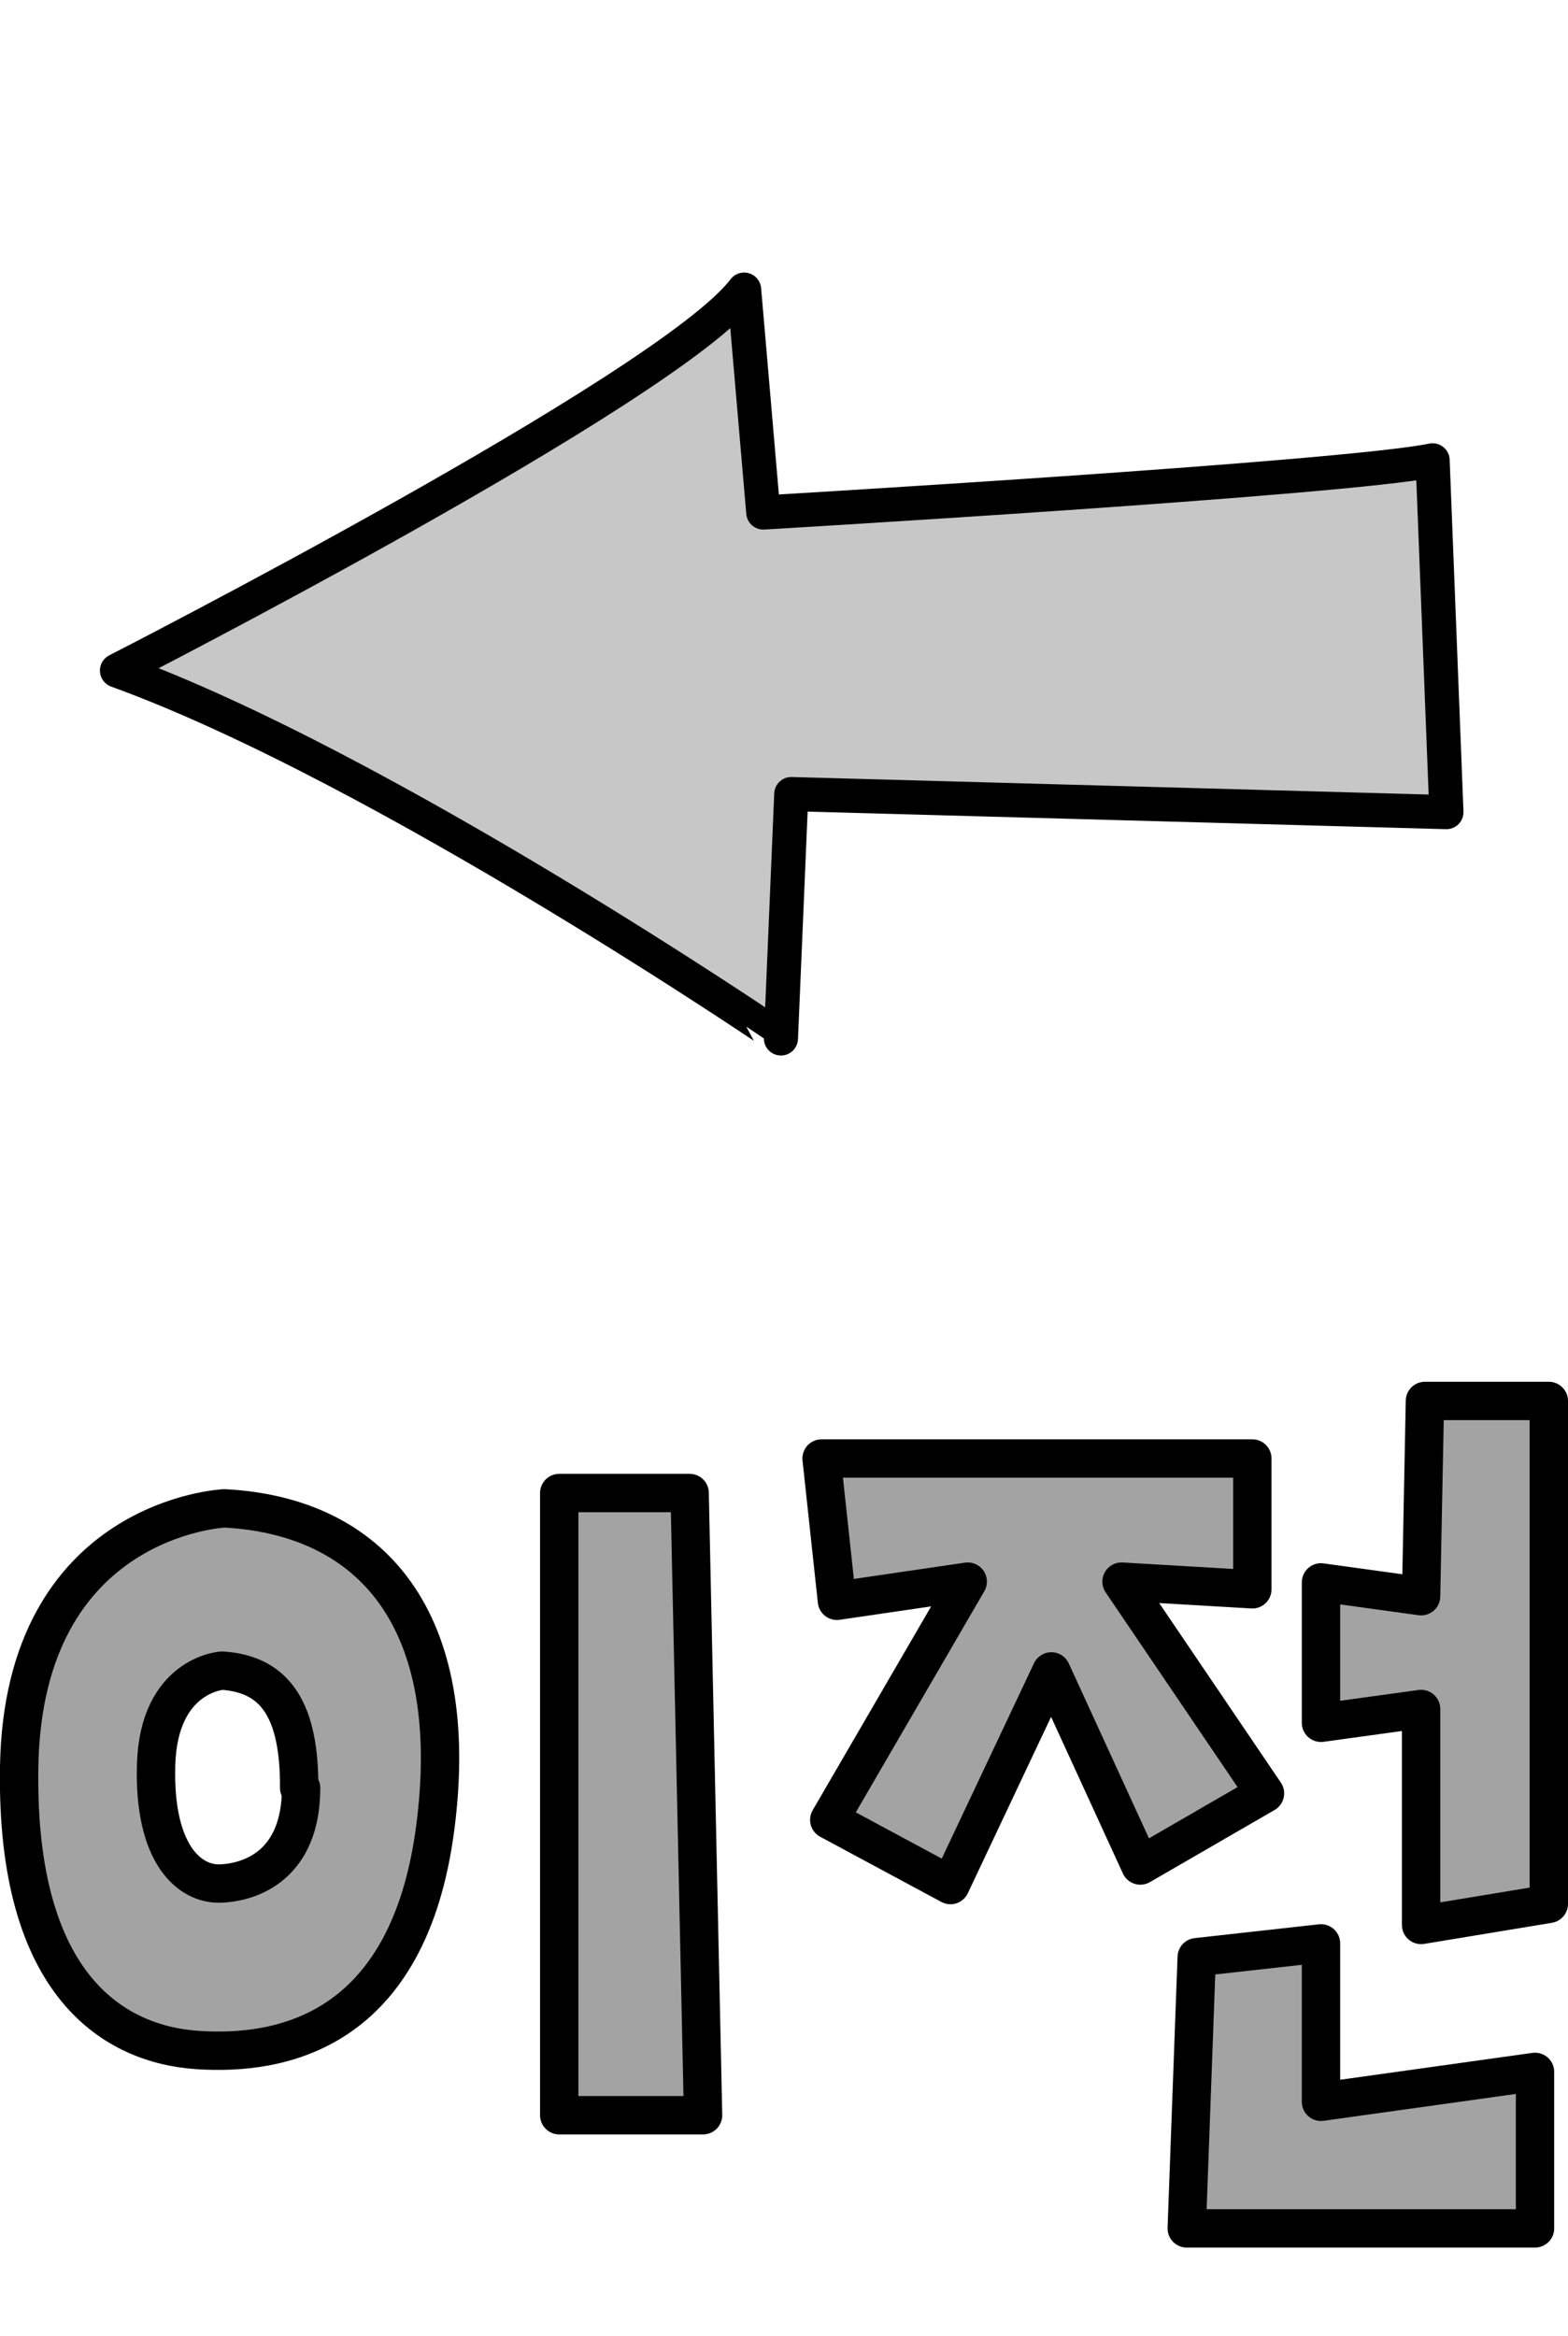 <svg xmlns="http://www.w3.org/2000/svg" viewBox="0 0 40.88 60.9"><defs><style>.a{fill:#a3a3a3;}.a,.b{stroke:#000;stroke-linecap:round;stroke-linejoin:round;}.b{fill:#c7c7c7;stroke-width:0.89px;}</style></defs><title>nav_prev_0</title><path class="a" d="M5.85,39.32S.61,39.55.5,46.05c-.1,5.8,2.55,7.25,4.65,7.39s5.5-.4,6.2-5.81S9.69,39.52,5.85,39.32Zm2,7.29c0,2-1.3,2.46-2.1,2.49S4,48.35,4.07,46s1.72-2.45,1.72-2.45C7.2,43.64,7.81,44.61,7.8,46.61Z"/><polygon class="a" points="14.58 38.92 14.58 55.14 18.33 55.14 17.98 38.92 14.58 38.92"/><polygon class="a" points="21.42 38.02 21.82 41.73 25.23 41.23 21.62 47.44 24.78 49.14 27.41 43.57 29.73 48.63 32.98 46.75 29.24 41.23 32.65 41.43 32.65 38.02 21.42 38.02"/><polygon class="a" points="37.05 41.61 34.44 41.25 34.44 44.91 37.05 44.55 37.05 50.18 40.38 49.63 40.38 36.52 37.15 36.52 37.05 41.61"/><polygon class="a" points="31.2 51.02 34.44 50.66 34.44 54.79 40.02 54.01 40.02 58.09 30.94 58.09 31.2 51.02"/><path class="b" d="M19.9,13.36S35.08,12.47,37.35,12l.36,9.17-17.08-.47-.27,6.37S10,20,3.05,17.48c0,0,14.42-7.37,16.35-9.93Z"/></svg>